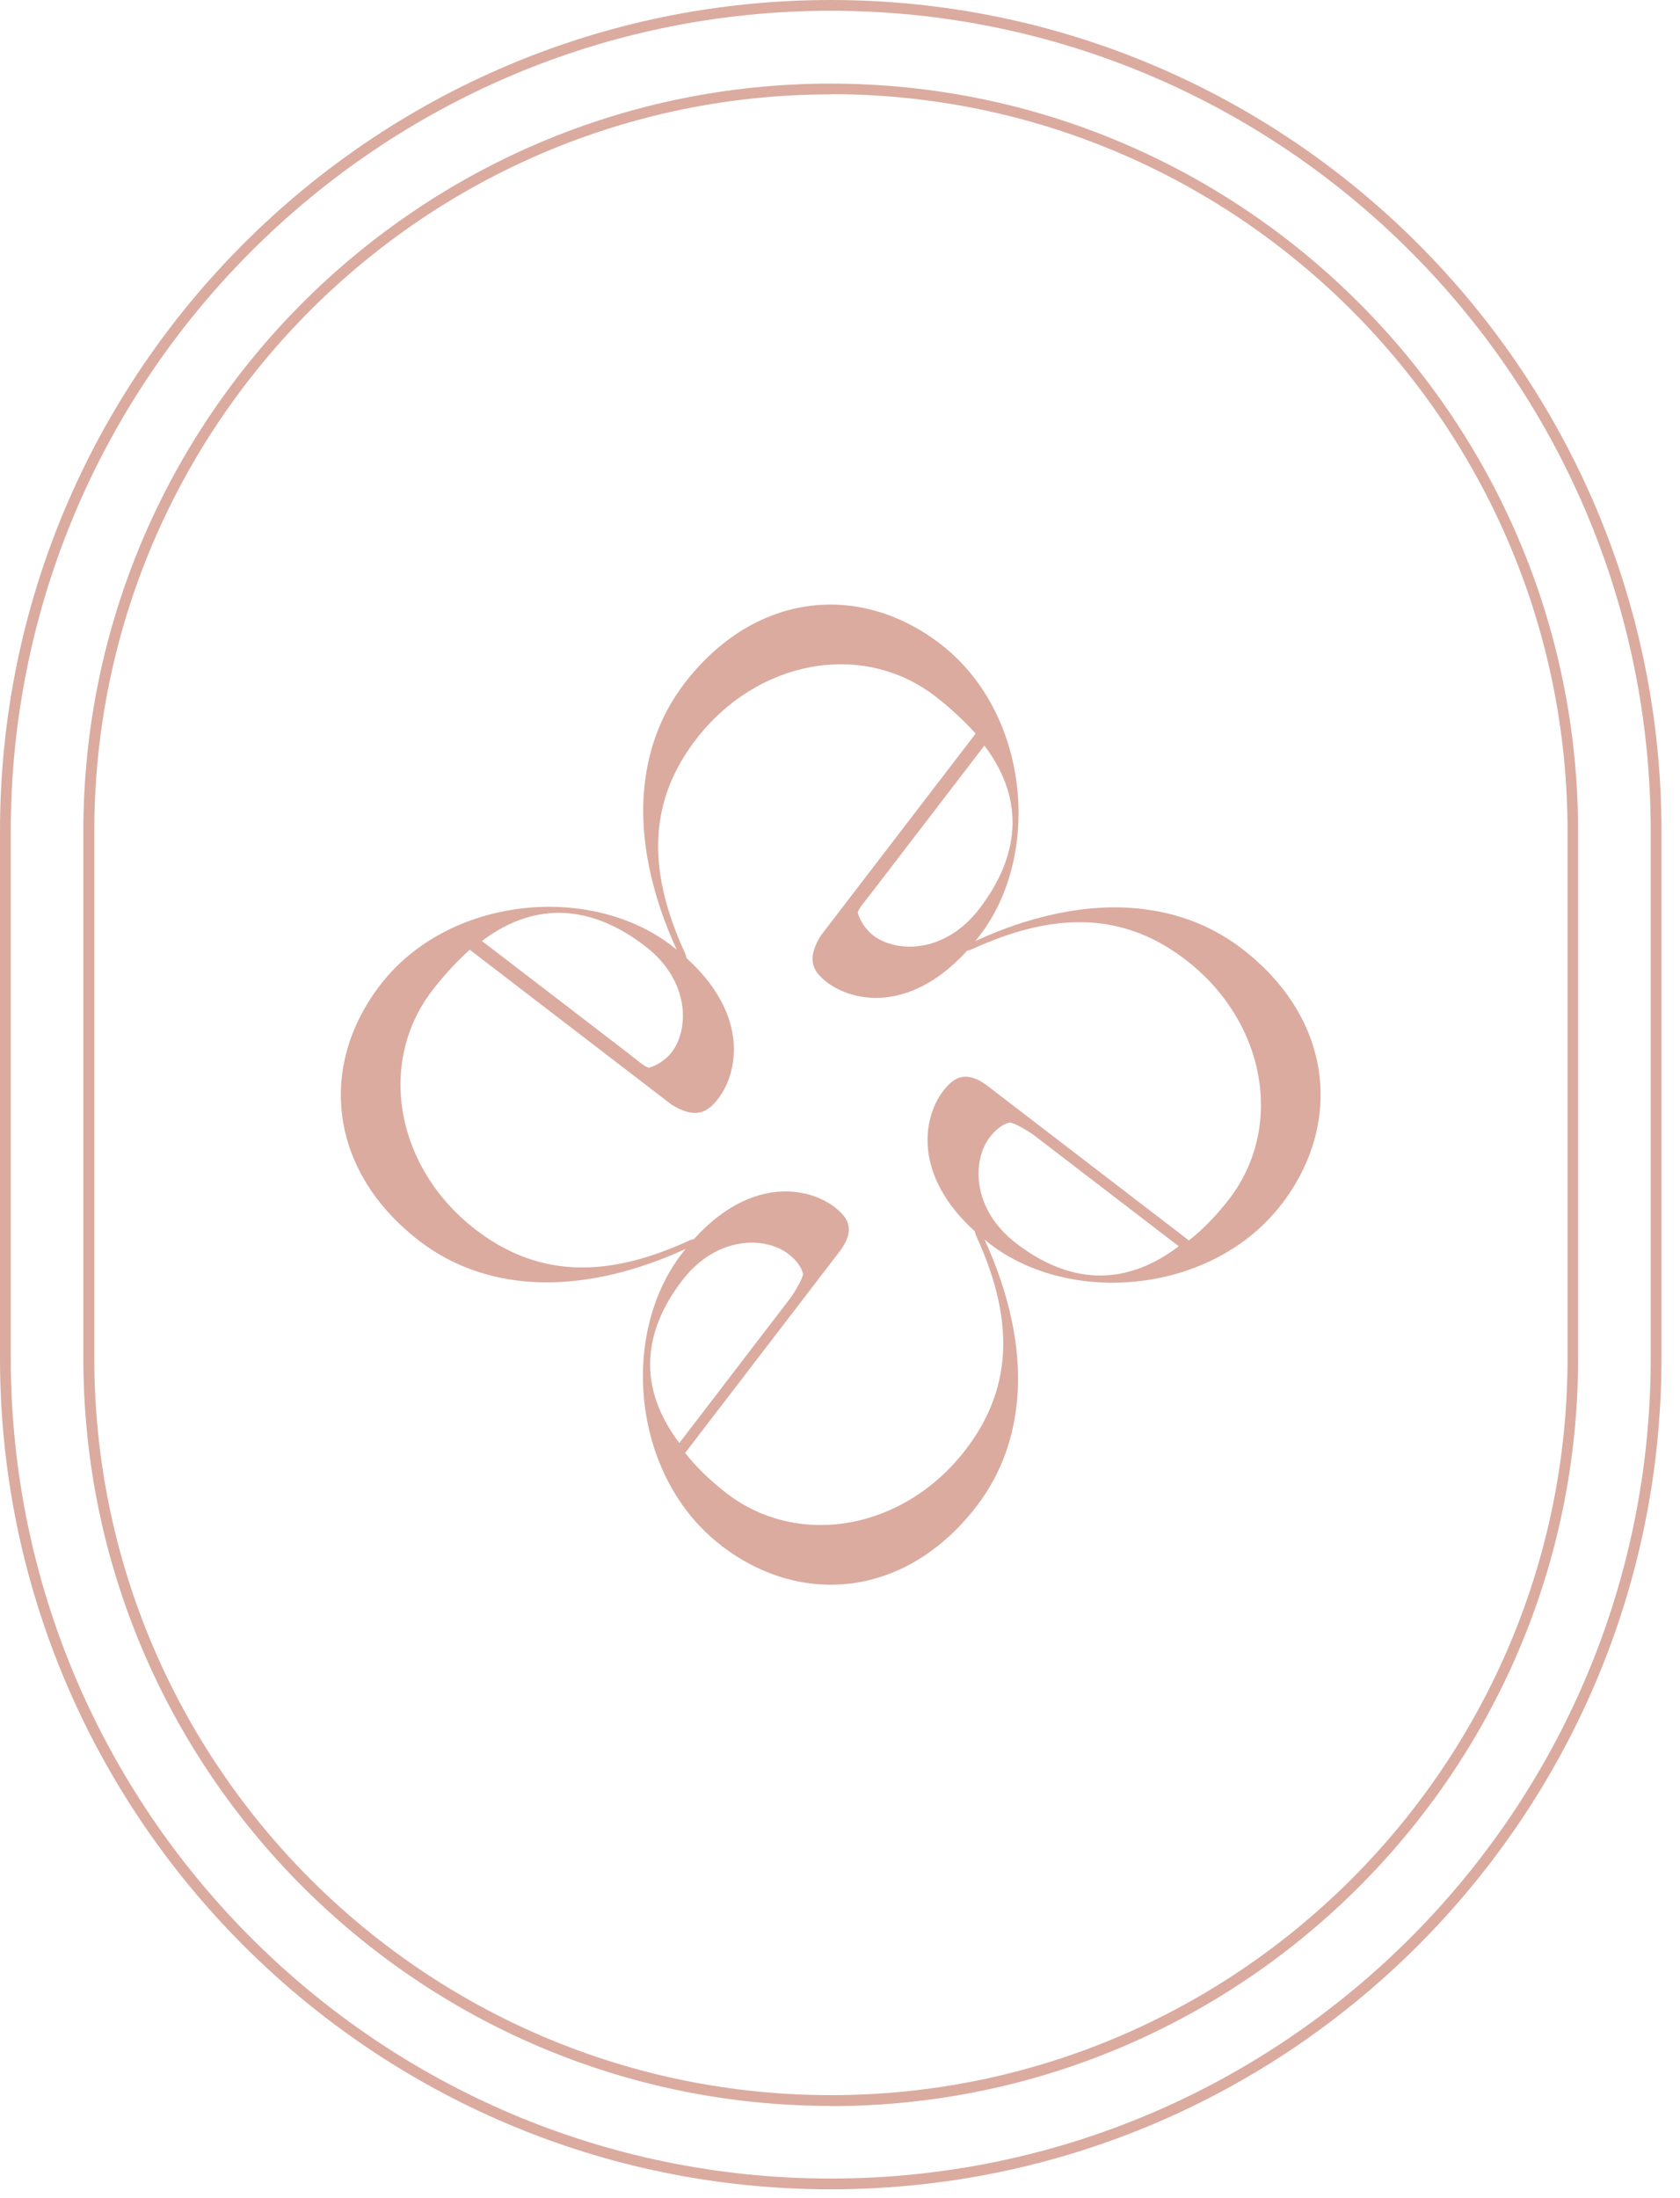 <svg width="78" height="102" viewBox="0 0 78 102" fill="none" xmlns="http://www.w3.org/2000/svg">
<g clip-path="url(#clip0_1483_56)">
<path d="M17.65 45.71C20.81 41.59 27.39 40.97 31.18 43.88C35.13 46.91 34.25 50.12 33.11 51.25C32.7 51.67 32.16 51.87 31.17 51.25L21.81 44.07C21.29 44.54 20.66 45.19 20.07 45.96C17.48 49.34 18.39 54.23 22.1 57.07C25.15 59.41 28.42 59.21 32.01 57.56C32.36 57.4 32.59 57.58 32.26 57.75C29.93 58.89 27.23 59.66 24.62 59.48C22.8 59.35 21.05 58.79 19.48 57.59C15.28 54.37 14.74 49.5 17.65 45.71ZM22.37 43.66C25.47 46.04 27.37 47.49 29.15 48.86C29.53 49.15 29.99 49.56 30.14 49.54C30.45 49.47 30.92 49.18 31.19 48.82C31.99 47.78 32.06 45.52 29.95 43.9C27.59 42.09 24.97 41.7 22.37 43.67V43.66Z" fill="#DBABA0"/>
<path d="M59.489 55.89C56.329 60.01 49.749 60.63 45.959 57.72C42.009 54.69 42.889 51.48 44.029 50.35C44.439 49.93 44.979 49.73 45.839 50.38L55.199 57.56C55.849 57.05 56.479 56.4 57.069 55.64C59.659 52.26 58.749 47.37 55.039 44.53C51.989 42.19 48.719 42.4 45.119 44.05C44.769 44.21 44.549 44.02 44.879 43.86C47.209 42.72 49.909 41.95 52.519 42.13C54.339 42.26 56.089 42.82 57.659 44.02C61.859 47.24 62.399 52.11 59.489 55.9V55.89ZM54.729 57.83C51.629 55.45 49.829 54.08 48.049 52.71C47.669 52.42 47.019 52.07 46.869 52.09C46.559 52.16 46.219 52.42 45.949 52.78C45.149 53.82 45.079 56.08 47.189 57.7C49.549 59.51 52.129 59.8 54.729 57.83Z" fill="#DBABA0"/>
<path d="M43.659 29.88C47.779 33.04 48.399 39.62 45.489 43.41C42.459 47.36 39.249 46.48 38.119 45.34C37.699 44.93 37.499 44.39 38.119 43.4L45.299 34.04C44.829 33.52 44.179 32.89 43.409 32.3C40.029 29.71 35.139 30.62 32.299 34.33C29.959 37.38 30.159 40.65 31.809 44.24C31.969 44.59 31.789 44.82 31.619 44.49C30.479 42.16 29.709 39.46 29.889 36.85C30.019 35.03 30.579 33.28 31.779 31.71C34.999 27.51 39.869 26.97 43.659 29.88ZM45.709 34.59C43.329 37.69 41.879 39.59 40.509 41.37C40.219 41.75 39.809 42.21 39.829 42.36C39.899 42.67 40.189 43.14 40.549 43.41C41.589 44.21 43.849 44.28 45.469 42.17C47.279 39.81 47.669 37.19 45.699 34.59H45.709Z" fill="#DBABA0"/>
<path d="M33.481 71.71C29.361 68.55 28.741 61.97 31.651 58.18C34.681 54.23 37.891 55.11 39.021 56.25C39.441 56.66 39.641 57.2 38.991 58.06L31.811 67.42C32.321 68.07 32.971 68.7 33.731 69.29C37.111 71.88 42.001 70.97 44.841 67.26C47.181 64.21 46.971 60.94 45.321 57.34C45.161 56.99 45.351 56.77 45.511 57.1C46.651 59.43 47.421 62.13 47.241 64.74C47.111 66.56 46.551 68.31 45.351 69.88C42.131 74.08 37.261 74.62 33.471 71.71H33.481ZM31.541 66.96C33.921 63.86 35.291 62.06 36.661 60.28C36.951 59.9 37.301 59.25 37.281 59.1C37.211 58.79 36.951 58.45 36.591 58.18C35.551 57.38 33.291 57.31 31.671 59.42C29.861 61.78 29.571 64.36 31.541 66.96Z" fill="#DBABA0"/>
<path d="M38.569 97.72C19.439 97.72 3.869 82.15 3.869 63.02V38.57C3.879 19.44 19.439 3.88 38.569 3.88C57.699 3.88 73.269 19.44 73.269 38.58V63.03C73.269 82.16 57.709 97.73 38.569 97.73V97.72ZM38.569 4.38C19.719 4.38 4.379 19.71 4.379 38.57V63.02C4.379 81.88 19.719 97.22 38.579 97.22C57.439 97.22 72.779 81.88 72.779 63.02V38.57C72.779 19.71 57.439 4.37 38.579 4.37L38.569 4.38Z" fill="#DBABA0"/>
<path d="M38.57 101.59C17.3 101.59 0 84.29 0 63.02V38.57C0 17.3 17.3 0 38.57 0C59.84 0 77.14 17.3 77.14 38.57V63.02C77.14 84.29 59.84 101.59 38.57 101.59ZM38.57 0.5C17.58 0.5 0.5 17.58 0.5 38.57V63.02C0.5 84.01 17.58 101.09 38.57 101.09C59.56 101.09 76.64 84.01 76.64 63.02V38.57C76.64 17.58 59.57 0.5 38.57 0.5Z" fill="#DBABA0"/>
</g>
<defs>
<clipPath id="clip0_1483_56">
<rect width="77.14" height="101.59" fill="white"/>
</clipPath>
</defs>
</svg>
